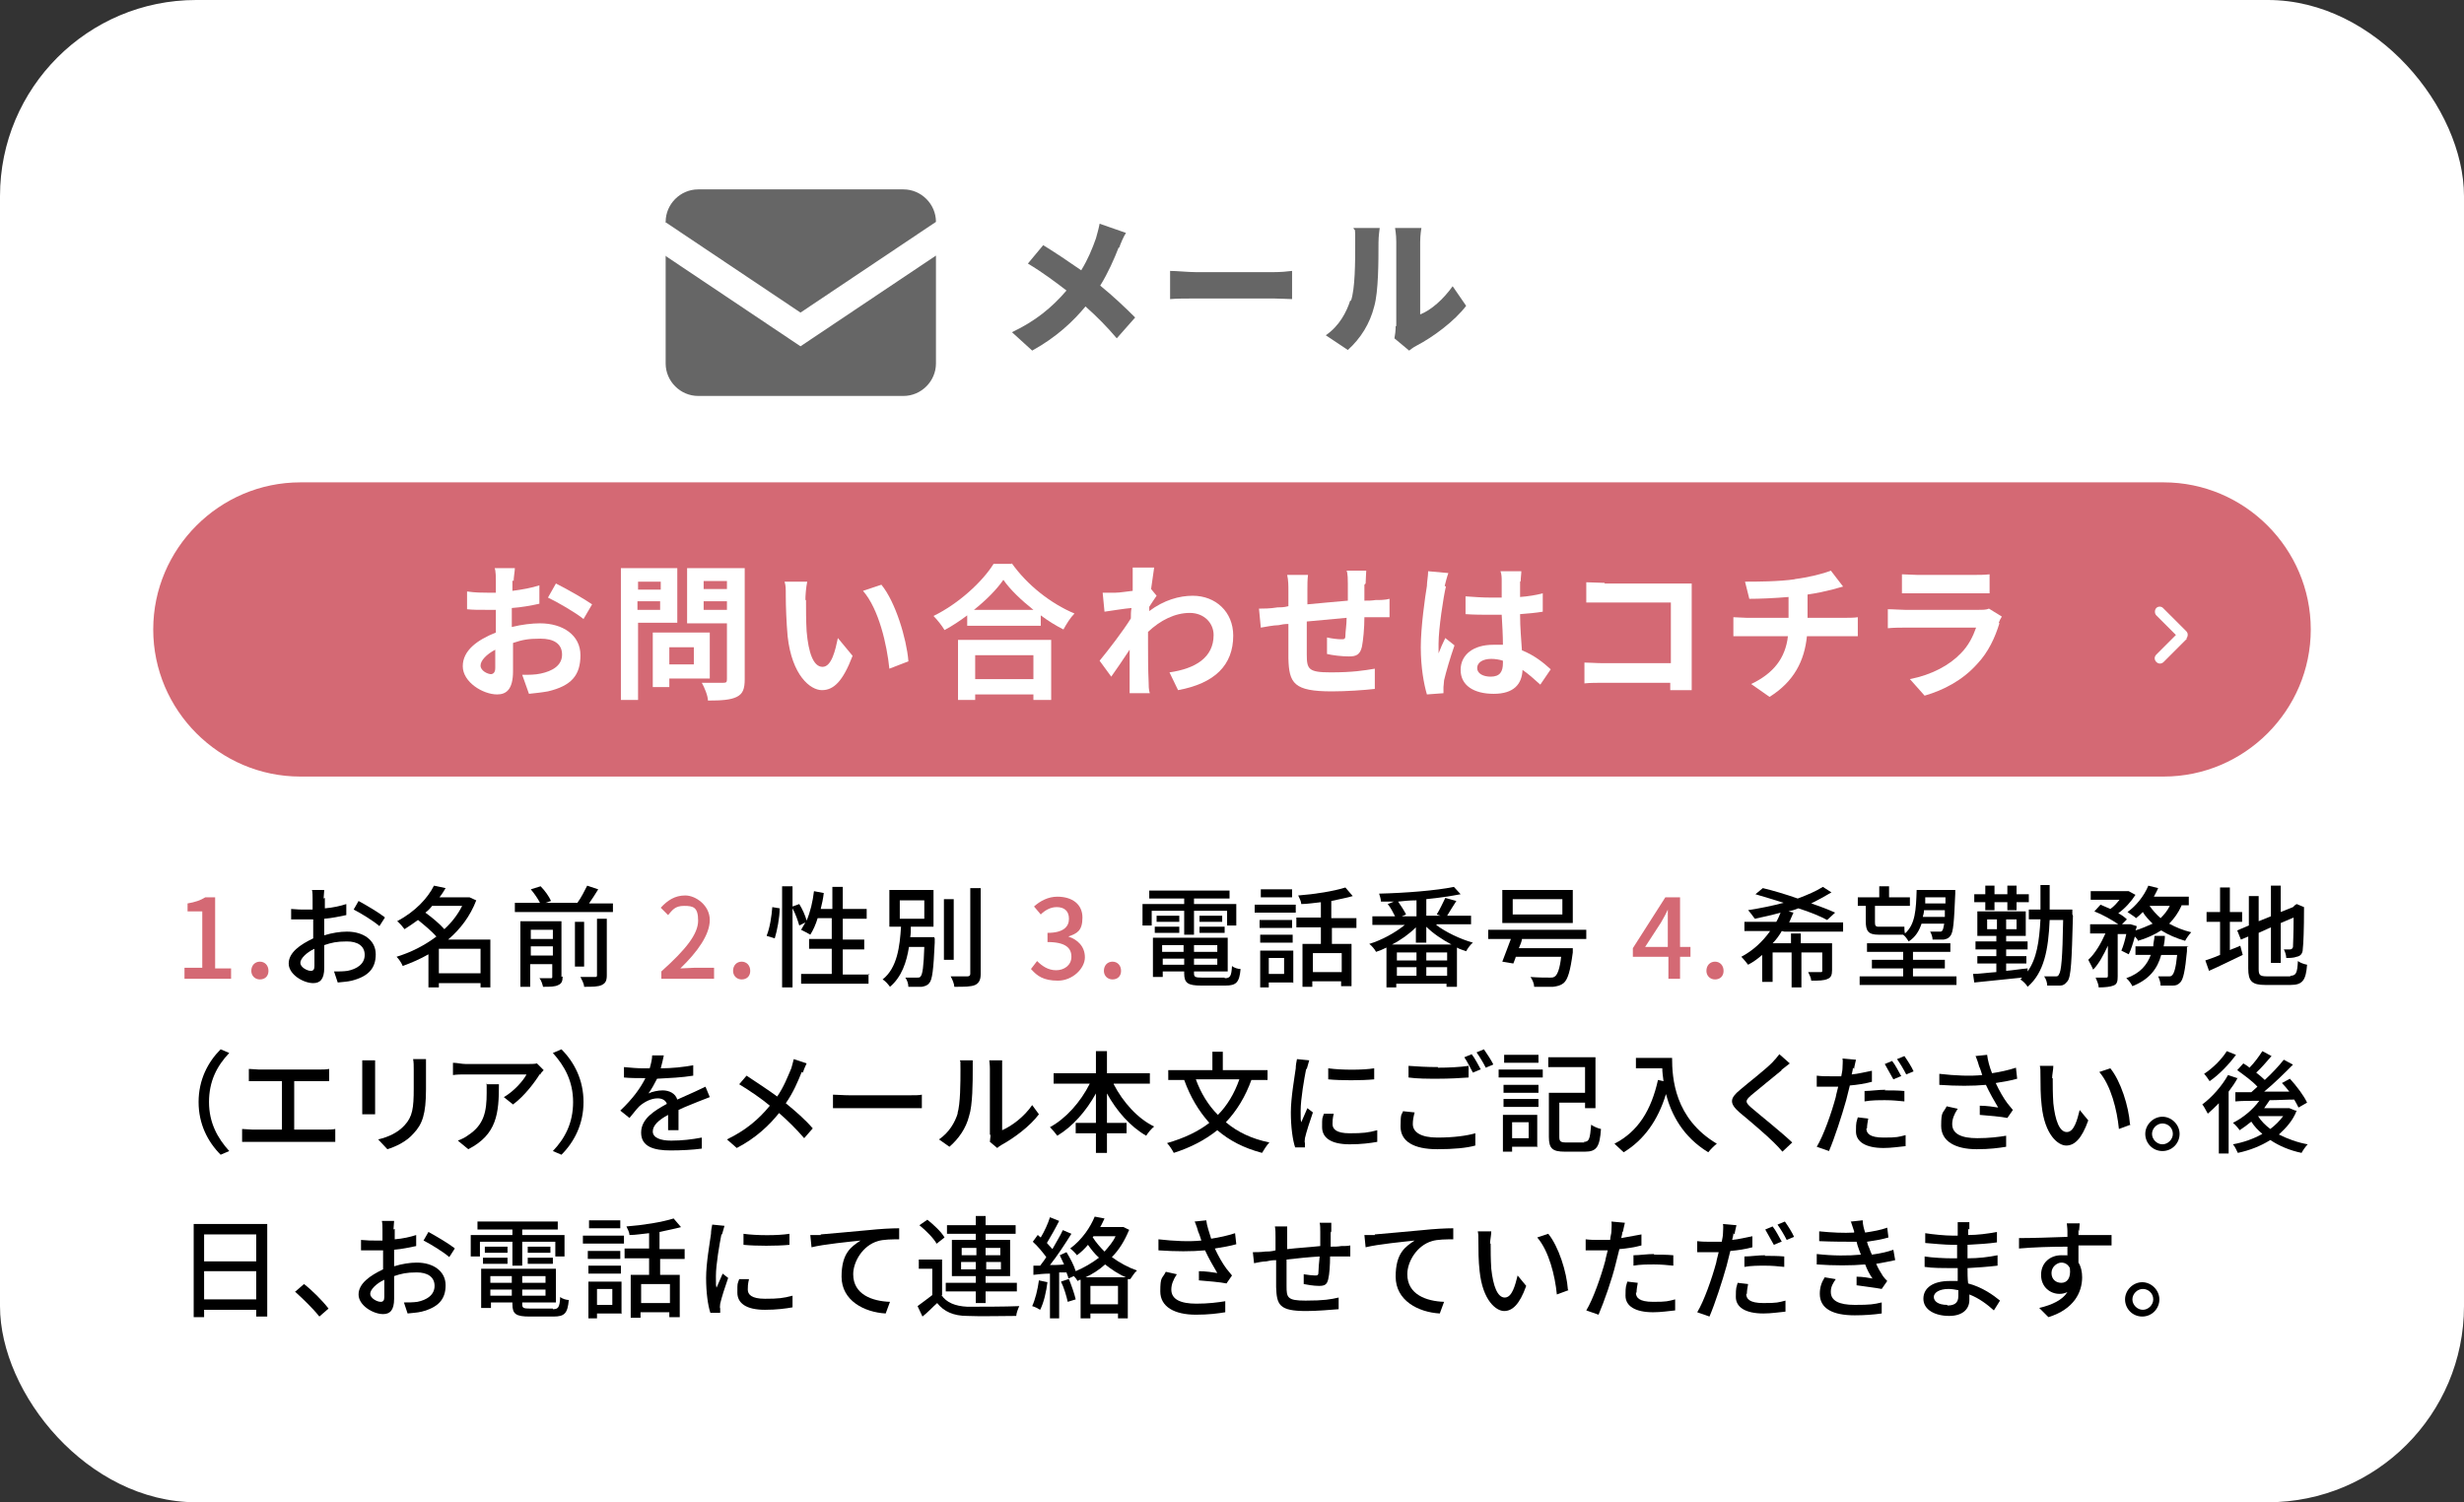<?xml version="1.0" encoding="UTF-8"?>
<svg id="_レイヤー_1" data-name="レイヤー_1" xmlns="http://www.w3.org/2000/svg" width="402" height="245.1" version="1.1" viewBox="0 0 402 245.1">
  <rect x="0" y="0" width="402" height="245.1" fill="#333333" stroke="none"/>
  <!-- Generator: Adobe Illustrator 29.3.1, SVG Export Plug-In . SVG Version: 2.1.0 Build 151)  -->
  <defs>
    <style>
      .st0 {
        fill: #d46974;
      }

      .st1 {
        fill: #fff;
      }

      .st2 {
        fill: #666;
      }
    </style>
  </defs>
  <rect class="st1" width="402" height="245.1" rx="32" ry="32"/>
  <g>
    <g>
      <path class="st2" d="M182.5,40.4c-.7,1.8-1.7,4.1-3,6.2,2.1,1.7,4.1,3.6,5.7,5.2l-3,3.4c-1.6-1.9-3.3-3.6-5.1-5.2-2,2.4-4.7,5-8.7,7.2l-3.3-3c3.8-1.8,6.5-4,8.9-6.8-1.7-1.3-3.8-2.9-6.3-4.4l2.5-3c1.8,1.1,4.2,2.7,6.2,4.1,1.1-1.8,1.8-3.5,2.4-5.2.2-.7.5-1.8.6-2.4l4.3,1.5c-.4.6-.9,1.8-1.1,2.4Z"/>
      <path class="st2" d="M195.1,44.4h12.7c1.1,0,2.3-.1,3-.2v4.6c-.6,0-2-.1-3-.1h-12.7c-1.4,0-3.2,0-4.2.1v-4.6c1,0,3,.2,4.2.2Z"/>
      <path class="st2" d="M220.4,49.1c.7-2,.7-6.4.7-9.4s0-1.8-.3-2.5h4.3s-.2,1.3-.2,2.4c0,3,0,8-.7,10.4-.7,2.8-2.2,5.2-4.3,7.1l-3.6-2.4c2.2-1.5,3.4-3.8,4-5.7ZM227.8,53.2v-13.8c0-1.2-.2-2.2-.2-2.2h4.3s-.2,1.1-.2,2.3v11.8c1.8-.7,3.8-2.5,5.3-4.6l2.2,3.2c-1.9,2.5-5.4,5.1-8.1,6.5-.6.3-.9.6-1.2.8l-2.4-2c.1-.5.2-1.2.2-2Z"/>
    </g>
    <g>
      <path class="st2" d="M108.6,41.7v17.6c0,2.9,2.4,5.3,5.3,5.3h33.5c2.9,0,5.3-2.4,5.3-5.3v-17.6l-22.1,14.8-22.1-14.8Z"/>
      <path class="st2" d="M108.6,36.2c0-2.9,2.4-5.3,5.3-5.3h33.5c2.9,0,5.3,2.4,5.3,5.3l-22.1,14.8-22.1-14.8Z"/>
    </g>
  </g>
  <g>
    <path class="st0" d="M25,102.7c0-13.2,10.8-24,24-24h304c13.2,0,24,10.8,24,24h0c0,13.2-10.8,24-24,24H49c-13.2,0-24-10.8-24-24h0Z"/>
    <g>
      <path class="st1" d="M83.6,94.7c0,.5,0,1.1,0,1.7,1.6-.2,3.2-.5,4.4-.9v3c-1.3.3-3,.6-4.5.7,0,.7,0,1.5,0,2.2v.9c1.6-.4,3.3-.6,4.6-.6,3.7,0,6.6,1.9,6.6,5.2s-1.5,5-5.3,5.9c-1.1.2-2.2.3-3.1.4l-1.1-3.1c1.1,0,2.1,0,3-.2,1.9-.4,3.5-1.3,3.5-3.1s-1.4-2.6-3.5-2.6-3,.2-4.5.7c0,1.9,0,3.8,0,4.6,0,3-1.1,3.8-2.6,3.8-2.3,0-5.6-2-5.6-4.6s2.4-4.3,5.4-5.5c0-.6,0-1.2,0-1.7v-2c-.5,0-.9,0-1.3,0-1.6,0-2.5,0-3.4-.1v-2.9c1.4.2,2.4.2,3.3.2s.9,0,1.4,0c0-.8,0-1.5,0-1.9s0-1.7-.2-2.1h3.3c0,.4-.2,1.5-.2,2.1ZM80,110c.4,0,.8-.2.8-1s0-1.7,0-3c-1.5.8-2.4,1.8-2.4,2.6s1.1,1.4,1.8,1.4ZM96.6,98.6l-1.4,2.4c-1.2-1-4.3-2.8-5.8-3.5l1.3-2.3c1.8.9,4.6,2.5,5.9,3.4Z"/>
      <path class="st1" d="M104.1,101.6v12.6h-2.8v-21.5h9.2v8.9h-6.3ZM104.1,94.9v1.3h3.7v-1.3h-3.7ZM107.7,99.5v-1.4h-3.7v1.4h3.7ZM109.2,110.8v1.3h-2.7v-8.9h9.3v7.5h-6.6ZM109.2,105.6v2.8h4v-2.8h-4ZM121.5,110.8c0,1.6-.3,2.4-1.3,2.9-1,.5-2.5.6-4.7.6,0-.8-.6-2.2-1-2.9,1.4,0,3,0,3.5,0,.5,0,.6-.1.6-.6v-9.1h-6.5v-9h9.4v18.1ZM114.8,94.8v1.3h3.8v-1.3h-3.8ZM118.6,99.5v-1.4h-3.8v1.4h3.8Z"/>
      <path class="st1" d="M131.5,97.9c0,1.6,0,3.4.1,5.1.3,3.5,1.1,5.8,2.6,5.8s2.1-2.8,2.5-4.7l2.4,2.9c-1.6,4.2-3.1,5.6-5,5.6s-4.9-2.4-5.6-8.8c-.2-2.2-.3-5-.3-6.5s0-1.7-.2-2.4h3.7c-.2.9-.3,2.3-.3,3ZM148.2,107.9l-3.1,1.2c-.4-3.9-1.7-9.7-4.3-12.7l3-1c2.3,2.8,4.1,8.8,4.4,12.4Z"/>
      <path class="st1" d="M165,91.8c2.6,3.7,6.5,6.7,10.3,8.3-.7.7-1.3,1.7-1.8,2.6-1.2-.6-2.5-1.4-3.7-2.3v1.7h-12v-1.7c-1.2.9-2.4,1.7-3.7,2.4-.4-.7-1.2-1.7-1.8-2.3,4.1-2,8-5.6,9.8-8.5h3ZM156.3,104.4h15.2v9.8h-2.9v-.9h-9.5v.9h-2.8v-9.8ZM168.6,99.5c-2-1.6-3.8-3.3-4.9-4.9-1.1,1.6-2.8,3.3-4.8,4.9h9.7ZM159.1,106.9v3.9h9.5v-3.9h-9.5Z"/>
      <path class="st1" d="M184.8,92.6h3.5c-.1.8-.3,2-.5,3.5l.9,1.1c-.3.4-.8,1.2-1.2,1.8,0,.2,0,.5,0,.7,2.4-1.8,4.9-2.5,7.1-2.5,3.7,0,6.6,2.6,6.6,6.5,0,4.8-3,7.8-9,8.9l-1.4-2.9c4.2-.6,7.2-2.4,7.2-6.1,0-1.9-1.5-3.6-3.9-3.6s-4.8,1.2-6.8,3.1c0,.7,0,1.4,0,2,0,2,0,4,.1,6.2,0,.4,0,1.3.2,1.8h-3.3c0-.5,0-1.4,0-1.8,0-1.9,0-3.3,0-5.3-1,1.5-2.2,3.3-3,4.4l-1.9-2.6c1.4-1.7,3.8-4.8,5.1-6.9,0-.6,0-1.1.1-1.7-1.2.1-3,.4-4.4.6l-.3-3.1c.7,0,1.2,0,2.1,0,.7,0,1.8-.2,2.8-.3,0-.9,0-1.6,0-1.8,0-.7,0-1.4,0-2.2Z"/>
      <path class="st1" d="M222.6,95.4c0,.9,0,1.8,0,2.6.6,0,1.2,0,1.8-.1.7,0,1.6,0,2.3-.2v3c-.4,0-1.7,0-2.3,0-.5,0-1.2,0-1.8,0,0,1.8-.2,3.8-.4,4.8-.3,1.3-.9,1.6-2.1,1.6s-2.8-.2-3.6-.4v-2.7c.8.2,1.8.3,2.3.3s.7,0,.7-.6c0-.6.2-1.8.2-2.9-2.1.2-4.5.4-6.5.6,0,2.2,0,4.4,0,5.4,0,2.4.3,2.9,3.9,2.9s5.4-.3,7.2-.6v3.3c-1.7.2-4.7.4-7,.4-6.2,0-7-1.3-7.1-5.4,0-1,0-3.4,0-5.6-.6,0-1.2.1-1.6.2-.8,0-2.3.3-2.9.4l-.3-3.1c.7,0,1.8,0,3-.2.4,0,1.1,0,1.8-.2v-2.4c0-1,0-1.8-.2-2.7h3.4c-.1.8-.1,1.5-.1,2.5s0,1.4,0,2.3c2-.2,4.4-.4,6.6-.6v-2.7c0-.6,0-1.7-.2-2.2h3.2c0,.4-.1,1.4-.1,2.1Z"/>
      <path class="st1" d="M235.9,95.7c-.4,1.6-1.2,6.9-1.2,9.3s0,1.1,0,1.6c.3-.8.7-1.7,1.1-2.5l1.5,1.2c-.7,2-1.4,4.4-1.7,5.7,0,.3-.1.9-.1,1.1s0,.6,0,1l-2.7.2c-.5-1.7-1-4.4-1-7.7s.7-8.2,1-10c0-.7.2-1.6.2-2.4l3.3.3c-.2.5-.5,1.7-.6,2.1ZM248,94.9c0,.5,0,1.4,0,2.5,1.3-.1,2.6-.3,3.7-.6v3c-1.2.2-2.4.3-3.7.4,0,2.3.2,4.2.3,5.9,2,.8,3.5,2,4.7,3.1l-1.7,2.5c-1-.9-2-1.8-2.9-2.4-.1,2.3-1.4,3.9-4.7,3.9s-5.4-1.4-5.4-3.9,2.1-4.1,5.3-4.1,1.1,0,1.6,0c0-1.5-.1-3.2-.2-4.9-.6,0-1.2,0-1.7,0-1.4,0-2.8,0-4.2-.1v-2.9c1.4.1,2.8.2,4.2.2s1.1,0,1.7,0c0-1.2,0-2.2,0-2.7s0-1.1-.2-1.6h3.4c0,.5-.1,1-.1,1.6ZM243.2,110.4c1.5,0,2-.8,2-2.2v-.4c-.6-.2-1.3-.3-1.9-.3-1.4,0-2.3.6-2.3,1.5s1,1.4,2.2,1.4Z"/>
      <path class="st1" d="M261.8,95.2h12.1c.7,0,1.7,0,2.1,0,0,.6,0,1.5,0,2.2v12.4c0,.8,0,2.1,0,2.8h-3.5c0-.4,0-.8,0-1.2h-10.9c-.9,0-2.3,0-3.1.1v-3.4c.8,0,1.9.1,3,.1h11.1v-9.9h-10.8c-1,0-2.3,0-3,0v-3.3c.9,0,2.1.1,3,.1Z"/>
      <path class="st1" d="M292.7,94.5c2.4-.3,4.8-.9,6-1.4l2,2.6c-.8.2-1.4.4-1.8.5-1.2.3-2.6.6-4,.8v3.8h6c.5,0,1.7,0,2.2-.1v3.1c-.6,0-1.5,0-2.1,0h-6.2c-.4,4-2.1,7.4-6.1,9.9l-3-2.1c3.6-1.7,5.6-4.2,6-7.8h-6.6c-.7,0-1.6,0-2.3,0v-3.1c.6,0,1.5.1,2.2.1h6.8v-3.4c-2.3.2-4.8.3-6.4.3l-.7-2.8c1.8,0,5.5,0,8.2-.4Z"/>
      <path class="st1" d="M326.2,101.7c-.7,2.3-1.8,4.7-3.6,6.6-2.4,2.7-5.5,4.3-8.6,5.2l-2.4-2.7c3.6-.7,6.5-2.3,8.3-4.2,1.3-1.3,2-2.8,2.5-4.2h-11.6c-.6,0-1.8,0-2.8.1v-3.1c1,0,2,.1,2.8.1h11.9c.8,0,1.4,0,1.8-.2l2.1,1.3c-.2.3-.4.7-.5,1ZM312.8,93.8h9.2c.7,0,1.9,0,2.6-.1v3.1c-.6,0-1.8,0-2.6,0h-9.2c-.8,0-1.8,0-2.5,0v-3.1c.7,0,1.7.1,2.5.1Z"/>
    </g>
    <path id="Icon" class="st1" d="M356.8,104.2l-3.8,3.8c-.3.3-.8.4-1.2,0-.3-.3-.4-.8,0-1.2,0,0,0,0,0,0l3.2-3.2-3.2-3.2c-.3-.3-.3-.9,0-1.2.3-.3.8-.3,1.1,0l3.8,3.8c.3.3.3.8,0,1.2Z"/>
  </g>
  <g>
    <path class="st0" d="M30.1,157.9h2.9v-9.2h-2.4v-1.3c1.2-.2,2.1-.5,2.9-1h1.6v11.6h2.6v1.7h-7.6v-1.7Z"/>
    <path class="st0" d="M41,158.4c0-.9.6-1.5,1.4-1.5s1.4.6,1.4,1.5-.6,1.4-1.4,1.4-1.4-.6-1.4-1.4Z"/>
    <path d="M53,146.5c0,.4,0,1,0,1.7,1.3-.1,2.6-.4,3.5-.7v1.8c-1,.2-2.3.5-3.6.6,0,.7,0,1.4,0,2.1v.6c1.3-.4,2.6-.6,3.7-.6,2.7,0,4.7,1.4,4.7,3.7s-1.2,3.6-3.9,4.3c-.8.2-1.6.2-2.3.3l-.6-1.8c.7,0,1.5,0,2.2-.1,1.5-.3,2.8-1.1,2.8-2.6s-1.2-2.2-2.9-2.2-2.5.2-3.7.6c0,1.5,0,3,0,3.7,0,1.9-.7,2.5-1.8,2.5-1.6,0-4-1.4-4-3.2s1.9-3.1,4-4.1v-1.1c0-.6,0-1.3,0-2-.5,0-.8,0-1.2,0-1.1,0-1.8,0-2.4,0v-1.7c1,.1,1.7.1,2.3.1s.8,0,1.2,0c0-.8,0-1.5,0-1.8s0-1.1-.1-1.4h2c0,.3-.1,1-.1,1.4ZM50.7,158.4c.4,0,.6-.2.6-.8s0-1.6,0-2.8c-1.3.6-2.3,1.6-2.3,2.3s1.1,1.3,1.7,1.3ZM62.8,149.7l-.9,1.4c-.9-.8-3-2.1-4.2-2.7l.8-1.4c1.3.7,3.3,1.9,4.2,2.6Z"/>
    <path d="M80.1,161.1h-1.7v-.7h-6.8v.7h-1.7v-5.4c-1.4.8-2.8,1.4-4.2,1.9-.2-.5-.6-1.1-1-1.5,2.3-.7,4.5-1.8,6.5-3.3-.7-.8-2-1.9-3-2.7-.7.5-1.4,1-2.2,1.5-.3-.4-.8-1-1.2-1.3,3-1.6,5-3.8,6-5.8l1.9.4c-.3.5-.6,1-1,1.5h4.9c0,0,1.1.5,1.1.5-1,2.6-2.6,4.7-4.6,6.4h6.9v7.8ZM70.5,147.8c-.3.4-.7.8-1.1,1.1,1.1.8,2.3,1.8,3.1,2.7,1.2-1.1,2.2-2.4,2.9-3.8h-5ZM78.4,158.8v-4h-6.8v4h6.8Z"/>
    <path d="M100,147.3v1.5h-16v-1.5h4.1c-.3-.6-.9-1.5-1.5-2.2l1.6-.5c.7.7,1.4,1.7,1.7,2.4l-.9.3h5.2c.6-.8,1.2-2,1.6-2.8l1.8.6c-.5.8-1,1.6-1.5,2.3h3.9ZM91.8,159.3c0,.8-.2,1.2-.7,1.4-.5.3-1.4.3-2.5.3-.1-.4-.3-1.1-.6-1.4.8,0,1.6,0,1.8,0,.3,0,.3,0,.3-.3v-2h-3.6v3.7h-1.6v-10.7h6.7v9.1ZM86.6,151.7v1.5h3.6v-1.5h-3.6ZM90.2,155.9v-1.5h-3.6v1.5h3.6ZM95.3,157.7h-1.5v-7.3h1.5v7.3ZM97.3,149.9h1.7v9.2c0,.9-.2,1.3-.8,1.6-.6.3-1.5.3-2.9.3,0-.5-.4-1.2-.6-1.6,1,0,2,0,2.3,0,.3,0,.4,0,.4-.3v-9.2Z"/>
    <path class="st0" d="M108,158.4c3.9-3.5,5.9-6,5.9-8.2s-.8-2.4-2.3-2.4-1.9.7-2.6,1.5l-1.2-1.2c1.1-1.2,2.3-2,4-2s4,1.6,4,4-2,5.2-4.8,7.9c.7,0,1.5-.1,2.2-.1h3.3v1.8h-8.6v-1.2Z"/>
    <path class="st0" d="M119.6,158.4c0-.9.6-1.5,1.4-1.5s1.4.6,1.4,1.5-.6,1.4-1.4,1.4-1.4-.6-1.4-1.4Z"/>
    <path d="M125.1,152.6c.5-1.2.8-3.2.9-4.6l1.2.2c0,1.5-.4,3.6-.8,4.9l-1.3-.4ZM141.7,158.9v1.6h-11v-1.6h5v-4.1h-3.7v-1.6h3.7v-3.4h-2.3c-.3,1-.7,1.9-1.2,2.7-.3-.2-1.1-.6-1.5-.8.2-.4.5-.8.7-1.2l-1,.5c-.2-.7-.6-1.9-1.1-2.8v12.9h-1.7v-16.5h1.7v3.3l1.1-.4c.5.8,1,1.9,1.2,2.7.6-1.4,1-3.1,1.2-4.8l1.6.3c-.1.9-.3,1.8-.5,2.6h1.9v-3.6h1.7v3.6h3.9v1.6h-3.9v3.4h3.5v1.6h-3.5v4.1h4.4Z"/>
    <path d="M152.5,153.1s0,.5,0,.7c-.2,4.4-.4,6.1-.9,6.6-.3.4-.7.5-1.2.6-.5,0-1.3,0-2.2,0,0-.5-.2-1.1-.5-1.5.8,0,1.6,0,1.9,0s.5,0,.6-.2c.3-.3.5-1.6.6-4.8h-2.5c-.4,2.5-1.2,4.9-3.1,6.5-.3-.4-.7-.9-1.2-1.2,2.4-1.9,2.8-5.4,3-8.6h-1.9v-6h7.2v6h-3.7c0,.6,0,1.2-.1,1.7h3.9ZM146.8,149.9h4v-3h-4v3ZM155.6,156.6h-1.6v-9.9h1.6v9.9ZM160,144.9v14c0,1-.3,1.5-.9,1.8-.7.3-1.7.3-3.4.3,0-.4-.3-1.2-.6-1.7,1.2,0,2.4,0,2.7,0,.3,0,.5-.1.5-.4v-14h1.7Z"/>
    <path class="st0" d="M168.2,158.1l1-1.3c.8.8,1.8,1.5,3.1,1.5s2.5-.8,2.5-2.2-.9-2.4-3.9-2.4v-1.5c2.6,0,3.5-1,3.5-2.3s-.8-1.9-2-1.9c-1,0-1.9.5-2.6,1.2l-1.1-1.3c1-.9,2.3-1.6,3.8-1.6,2.4,0,4.1,1.2,4.1,3.4s-.9,2.6-2.3,3.1h0c1.5.5,2.7,1.6,2.7,3.4s-2,3.8-4.4,3.8-3.4-.8-4.3-1.8Z"/>
    <path class="st0" d="M180.1,158.4c0-.9.6-1.5,1.4-1.5s1.4.6,1.4,1.5-.6,1.4-1.4,1.4-1.4-.6-1.4-1.4Z"/>
    <path d="M193.2,148.6h-5.3v2.4h-1.5v-3.5h6.8v-.9h-5.7v-1.3h13.1v1.3h-5.8v.9h6.9v3.5h-1.5v-2.4h-5.4v3.9h-1.6v-3.9ZM199.8,159.6c.9,0,1.1-.3,1.2-2,.3.3,1,.5,1.4.5-.2,2.2-.7,2.7-2.5,2.7h-3.9c-2.2,0-2.8-.4-2.8-2v-.3h-3.5v.9h-1.6v-6.4h12.2v5.5h-5.5v.3c0,.6.2.7,1.3.7h3.7ZM188.4,151.2h4v1h-4v-1ZM192.4,149.4v1h-3.7v-1h3.7ZM189.6,154.2v1.1h3.5v-1.1h-3.5ZM193.2,157.4v-1h-3.5v1h3.5ZM198.6,154.2h-3.8v1.1h3.8v-1.1ZM198.6,157.4v-1h-3.8v1h3.8ZM199.4,149.4v1h-3.7v-1h3.7ZM195.7,151.2h4.1v1h-4.1v-1Z"/>
    <path d="M204.7,147.6h6.7v1.3h-6.7v-1.3ZM210.9,160.3h-3.9v.8h-1.4v-6h5.4v5.3ZM210.8,151.4h-5.3v-1.3h5.3v1.3ZM205.6,152.5h5.3v1.3h-5.3v-1.3ZM210.8,146.4h-5.1v-1.3h5.1v1.3ZM207,156.3v2.6h2.5v-2.6h-2.5ZM217.3,151.3v2.7h3.2v6.9h-1.7v-.8h-4.7v.9h-1.6v-7h3v-2.7h-4v-1.6h4v-2.5c-1.1.1-2.2.3-3.2.3,0-.4-.3-1-.5-1.4,2.7-.2,5.8-.7,7.7-1.3l1.2,1.4c-1,.3-2.2.5-3.5.8v2.8h4.1v1.6h-4.1ZM218.9,155.5h-4.7v3.1h4.7v-3.1Z"/>
    <path d="M234.3,150.9c1.6,1.2,3.9,2.3,6,2.9-.4.3-.9,1-1.1,1.4-.5-.2-1-.3-1.5-.6v6.4h-1.7v-.5h-8.2v.6h-1.6v-6.5c-.6.3-1.1.5-1.7.7-.2-.4-.7-1-1.1-1.3,2-.6,4.2-1.8,5.8-3.1h-5.3v-1.4h3.7c-.3-.6-.7-1.4-1.2-2l1-.4c-.7,0-1.4,0-2.1,0,0-.4-.2-1-.3-1.3,4.3-.1,9.3-.5,12.2-1.1l1.1,1.2c-1.6.3-3.5.6-5.6.8v2.7h2.3l-.6-.2c.5-.8,1-1.9,1.4-2.7l1.8.5c-.5.8-1.1,1.7-1.5,2.4h3.9v1.4h-5.5ZM236.8,154.1c-1.5-.8-3-1.8-4.1-2.9v2.6h-1.7v-2.5c-1.1,1.1-2.5,2.1-3.9,2.8h9.6ZM231.1,155.4h-3.2v1.3h3.2v-1.3ZM227.9,159.2h3.2v-1.4h-3.2v1.4ZM231,146.9c-1,0-2,.1-2.9.2.5.7,1,1.5,1.3,2.1l-.7.3h2.4v-2.6ZM236.1,155.4h-3.4v1.3h3.4v-1.3ZM236.1,159.2v-1.4h-3.4v1.4h3.4Z"/>
    <path d="M248.3,153.3c-.1.5-.3.9-.5,1.4h8.8s0,.5,0,.7c-.4,3-.8,4.4-1.5,5-.5.4-1,.5-1.7.6-.6,0-1.8,0-3.1,0,0-.5-.3-1.2-.6-1.6,1.2.1,2.6.1,3.1.1s.6,0,.9-.2c.4-.3.8-1.3,1-3.2h-7.4c-.1.4-.3.8-.4,1.1l-1.8-.3c.4-1,.9-2.4,1.4-3.7h-3.7v-1.5h16v1.5h-10.5ZM256.6,150.6h-11.5v-5.4h11.5v5.4ZM254.9,146.7h-8.1v2.5h8.1v-2.5Z"/>
    <path class="st0" d="M272.1,156.1h-5.7v-1.4l5.3-8.3h2.4v8.1h1.7v1.6h-1.7v3.6h-1.9v-3.6ZM272.1,154.5v-3.5c0-.7,0-1.8,0-2.6h0c-.3.7-.7,1.4-1.1,2.1l-2.6,4h3.7Z"/>
    <path class="st0" d="M278.4,158.4c0-.9.6-1.5,1.4-1.5s1.4.6,1.4,1.5-.6,1.4-1.4,1.4-1.4-.6-1.4-1.4Z"/>
    <path d="M290.7,151.9c-.4.7-.9,1.4-1.5,2h3v-1.6h1.6v1.6h5.1v4.4c0,.8-.2,1.2-.7,1.4-.6.3-1.5.3-2.7.3,0-.4-.3-1-.5-1.4.9,0,1.8,0,2,0,.3,0,.3,0,.3-.3v-2.9h-3.4v5.7h-1.6v-5.7h-3.1v4.8h-1.7v-4.4c-.7.6-1.5,1.2-2.3,1.6-.3-.4-.8-1-1.1-1.3,1.9-1,3.5-2.5,4.7-4.2h-4.2v-1.5h5.2c.3-.5.5-1,.7-1.5-1.4.4-2.8.7-4.2,1-.3-.4-.8-1.1-1.1-1.4,1.9-.3,3.9-.7,5.8-1.2-1.6-.5-3.2-1-4.6-1.4l1.2-1c1.7.4,3.7,1,5.7,1.7,1.6-.6,3-1.2,4.1-1.9l1.4.9c-1,.6-2.1,1.2-3.3,1.8,1.5.5,2.8,1,3.9,1.5l-1.3,1.2c-1.1-.6-2.8-1.3-4.7-1.9-.5.2-1.1.4-1.6.5l.8.2c-.2.5-.5,1.1-.7,1.6h8.8v1.5h-9.6Z"/>
    <path d="M304.4,147.8h-1.3v-1.4h3.5v-1.8h1.6v1.8h3.4v1.4h-5.7v2.7c0,.5.1.7.6.7h2.8c.4,0,1.1,0,1.4,0,0,.3,0,.8.1,1.1,1.7-1.5,1.8-3.9,1.9-7.1h6.3v.6c-.2,4.6-.3,6.3-.8,6.9-.3.4-.6.5-1.1.6-.4,0-1.1,0-1.8,0,0-.4-.2-1-.4-1.3.6,0,1.2,0,1.5,0s.4,0,.5-.2c.1-.1.2-.5.3-1.1h-3.7c-.4,1.2-1,2.2-2.1,2.9-.2-.3-.5-.8-.9-1.1-.3,0-.8,0-1.2,0h-2.8c-1.7,0-2.1-.6-2.1-2.2v-2.7ZM319.2,159.3v1.4h-15.8v-1.4h7.1v-1.3h-5.1v-1.4h5.1v-1.3h-5.9v-1.4h13.6v1.4h-6.1v1.3h5.2v1.4h-5.2v1.3h7.1ZM317.3,149.6c0-.3,0-.7,0-1.1h-3.4c0,.4-.1.7-.2,1.1h3.5ZM314.1,146.4c0,.4,0,.7,0,1h3.3v-1s-3.3,0-3.3,0Z"/>
    <path d="M338.2,149.4c-.2,7.4-.3,10-.9,10.7-.4.5-.7.7-1.2.7-.5,0-1.3,0-2.1,0,0-.5-.2-1.1-.5-1.5.8,0,1.5,0,1.8,0s.5,0,.6-.3c.4-.5.6-2.7.7-8.9h-2.2c-.2,4.8-.9,8.6-3.6,10.9-.2-.4-.8-1-1.2-1.2.1,0,.2-.2.3-.3-2.8.3-5.7.6-7.8.8l-.2-1.4c1,0,2.3-.2,3.8-.3v-1.4h-3.1v-1.2h3.1v-1.1h-3.4v-1.3h3.4v-.9h-3.1v-4h7.9v4h-3.2v.9h3.5v1.3h-3.5v1.1h3.3v1.2h-3.3v1.2c1.2-.1,2.3-.3,3.5-.4v.5c1.5-2.1,1.9-4.9,2.1-8.5h-1.9v-1.6h1.9c0-1.2,0-2.6,0-4h1.5c0,1.4,0,2.7,0,4h3.7v.8ZM323.9,147.2h-1.8v-1.3h1.8v-1.4h1.5v1.4h2.1v-1.4h1.5v1.4h2v1.3h-2v1.3h-1.5v-1.3h-2.1v1.3h-1.5v-1.3ZM325.8,151.6v-1.6h-1.6v1.6h1.6ZM329,150h-1.7v1.6h1.7v-1.6Z"/>
    <path d="M355.9,147.8c-.5,1.1-1.2,2.1-2,2.9,1.1.6,2.3,1.1,3.6,1.4-.3.3-.8,1-1,1.4-1.4-.4-2.8-1-3.9-1.7-1.1.7-2.4,1.3-3.8,1.7,0-.2-.3-.5-.5-.7-.3,1.1-.6,2.1-1,2.9l-1.2-.6c.3-.7.6-1.7.8-2.7h-1.4v6.9c0,.8-.1,1.3-.7,1.5-.5.2-1.3.3-2.4.3,0-.5-.3-1.1-.5-1.6.7,0,1.4,0,1.7,0,.2,0,.3,0,.3-.3v-4.9c-.7,1.5-1.5,3-2.4,3.9-.2-.5-.6-1.2-.8-1.6,1.1-1,2.1-2.7,2.8-4.3h-2.5v-1.5h4.6c-1-.7-2.6-1.6-3.9-2.1l1-1.1c.5.2,1.1.5,1.6.7.6-.4,1.1-1,1.5-1.5h-4.7v-1.4h6.2c0,0,1.1.6,1.1.6-.7,1.1-1.7,2.2-2.8,3,.6.3,1.1.7,1.4,1l-.8.8h1.4c0,0,1,.3,1,.3,0,.2-.1.5-.2.7,1-.3,1.9-.7,2.8-1.1-.6-.6-1.2-1.2-1.6-1.9-.4.4-.7.7-1.1,1-.3-.3-1-.7-1.4-1,1.4-1,2.7-2.6,3.4-4.3l1.6.4c-.2.5-.5,1-.7,1.4h5.7v1.4h-1.2ZM356.8,154.5s0,.4,0,.7c-.3,3.2-.6,4.6-1.1,5.1-.4.4-.7.5-1.2.5-.4,0-1.2,0-2,0,0-.5-.2-1.1-.4-1.5.7,0,1.4,0,1.7,0s.4,0,.6-.2c.3-.3.6-1.2.8-3.3h-2.6c-.6,2.2-1.9,4-4.7,5.1-.2-.4-.6-1-1-1.3,2.3-.8,3.4-2.2,4-3.8h-2.5v-1.4h2.9c0-.6.2-1.1.2-1.7h1.7c0,.6-.1,1.2-.2,1.7h4.1ZM350.7,147.8c.5.7,1.1,1.4,1.8,2,.6-.6,1.1-1.2,1.5-2h-3.3Z"/>
    <path d="M363.6,155.1c.6-.3,1.3-.5,1.9-.8l.4,1.5c-1.9.9-3.9,1.9-5.5,2.6l-.6-1.7c.6-.2,1.5-.5,2.4-.9v-5.4h-2.2v-1.6h2.2v-4h1.6v4h2v1.6h-2v4.8ZM373.6,159.2c1,0,1.2-.4,1.3-2.4.4.3,1,.5,1.5.6-.2,2.5-.7,3.3-2.7,3.3h-4.1c-2.2,0-2.8-.6-2.8-2.7v-5.2l-1.2.5-.6-1.5,1.9-.8v-4.8h1.6v4.1l2-.8v-5h1.6v4.3l2-.8.3-.3.3-.2,1.2.5v.3c0,3.3-.1,5.8-.2,6.5,0,.8-.4,1.2-1,1.3-.5.2-1.2.2-1.7.2,0-.4-.2-1.1-.4-1.4.4,0,.9,0,1,0s.4,0,.5-.4c0-.4.1-2,.1-4.8l-2.1.9v6.5h-1.6v-5.8l-2,.9v5.9c0,1,.2,1.2,1.4,1.2h3.9Z"/>
    <path d="M36,171.2l1.4.6c-2,2.1-3.3,4.6-3.3,8s1.4,5.9,3.3,8l-1.4.6c-2.1-2.1-3.6-5-3.6-8.6s1.5-6.5,3.6-8.6Z"/>
    <path d="M42.3,174.5h9.8c.6,0,1.1,0,1.6-.1v2c-.5,0-1.1,0-1.6,0h-4.1v7.9h5.1c.6,0,1.1,0,1.6-.1v2.1c-.5,0-1.2,0-1.6,0h-11.9c-.5,0-1.1,0-1.7,0v-2.1c.5,0,1.2.1,1.7.1h4.8v-7.9h-3.8c-.4,0-1.1,0-1.6,0v-2c.5,0,1.2.1,1.6.1Z"/>
    <path d="M61.2,174.3v6c0,.5,0,1.1,0,1.5h-2.1c0-.3,0-.9,0-1.5v-6c0-.3,0-1,0-1.3h2.1c0,.4,0,.8,0,1.3ZM69.5,174.5v3.2c0,4.1-.6,5.7-2,7.2-1.2,1.4-3,2.2-4.3,2.6l-1.5-1.6c1.7-.4,3.2-1.1,4.3-2.3,1.3-1.4,1.5-2.8,1.5-6v-3.1c0-.6,0-1.2-.1-1.7h2.1c0,.5,0,1,0,1.7Z"/>
    <path d="M88.1,175.2c-.8,1.3-2.5,3.6-4.4,5l-1.5-1.2c1.6-.9,3.2-2.7,3.7-3.7h-9.9c-.7,0-1.4,0-2.1.1v-2c.7,0,1.4.2,2.1.2h10.1c.4,0,1.2,0,1.5-.1l1.1,1.1c-.2.2-.5.5-.6.8ZM76.4,187.5l-1.7-1.4c.5-.2,1.2-.5,1.7-.9,2.6-1.7,3-3.9,3-6.9s0-.9-.1-1.4h2.1c0,4.7-.3,8.2-5,10.6Z"/>
    <path d="M91.6,188.4l-1.4-.6c2-2.1,3.3-4.6,3.3-8s-1.4-5.9-3.3-8l1.4-.6c2.1,2.1,3.6,5,3.6,8.6s-1.5,6.5-3.6,8.6Z"/>
    <path d="M107.8,174.3c1.8,0,3.7-.2,5.3-.5v1.7c-1.8.3-4,.4-5.9.5-.4.8-.9,1.7-1.4,2.4.6-.3,1.6-.5,2.3-.5,1.1,0,2.1.5,2.4,1.5,1.1-.5,2-.9,2.9-1.3.6-.3,1.1-.5,1.7-.8l.7,1.7c-.5.2-1.3.5-1.8.7-.9.4-2.1.8-3.3,1.4,0,1,0,2.5,0,3.3h-1.7c0-.6,0-1.7,0-2.5-1.5.8-2.5,1.7-2.5,2.7s1.2,1.5,3,1.5,3.4-.2,5-.5v1.8c-1.4.2-3.4.3-5.1.3-2.7,0-4.8-.6-4.8-2.9s2.2-3.6,4.2-4.7c-.2-.6-.8-.9-1.5-.9-1.1,0-2.2.6-3,1.3-.5.5-1,1.2-1.6,1.9l-1.5-1.2c2.1-2,3.3-3.7,4.1-5.3h-.5c-.8,0-2,0-3-.1v-1.7c1,.1,2.2.2,3.1.2s.7,0,1.1,0c.2-.7.4-1.5.4-2.1h1.9c-.1.6-.3,1.3-.5,2.1Z"/>
    <path d="M130.8,174.9c-.6,1.5-1.4,3.4-2.6,5.1,1.6,1.3,3.2,2.7,4.4,4.1l-1.4,1.6c-1.3-1.5-2.6-2.8-4.1-4.1-1.6,2-3.8,4.1-6.9,5.7l-1.6-1.4c3.1-1.5,5.2-3.3,7-5.5-1.3-1.1-3.2-2.4-5-3.5l1.2-1.4c1.5,1,3.5,2.3,5,3.4,1.1-1.6,1.7-3.2,2.3-4.6.1-.4.3-1,.4-1.5l2.1.7c-.2.4-.5,1.1-.6,1.5Z"/>
    <path d="M138.6,178.7h9.8c.9,0,1.6,0,2-.1v2.2c-.4,0-1.2,0-2,0h-9.8c-1,0-2.1,0-2.7,0v-2.2c.6,0,1.7.1,2.7.1Z"/>
    <path d="M156.2,181.7c.5-1.6.5-5.1.5-7.2s0-1-.1-1.5h2.1c0,.1,0,.8,0,1.4,0,2.1,0,5.9-.6,7.7-.5,2-1.7,3.7-3.2,5l-1.7-1.2c1.6-1.1,2.6-2.7,3.1-4.4ZM161.5,185.1v-10.7c0-.7-.1-1.3-.1-1.4h2.1c0,.1,0,.7,0,1.4v10c1.6-.7,3.6-2.2,4.9-4.1l1.1,1.5c-1.5,2-4.1,3.9-6.1,5-.3.2-.5.3-.7.5l-1.2-1c0-.3.1-.7.1-1.1Z"/>
    <path d="M181.7,176.9c1.5,2.9,3.9,5.6,6.6,6.9-.4.3-1,1-1.3,1.5-2.6-1.5-4.8-4-6.4-6.9v4.8h3.2v1.7h-3.2v3.2h-1.8v-3.2h-3.3v-1.7h3.3v-4.8c-1.6,2.9-3.8,5.4-6.3,6.9-.3-.4-.8-1-1.2-1.4,2.6-1.4,5-4.1,6.5-7.1h-5.9v-1.7h6.9v-3.6h1.8v3.6h7v1.7h-5.9Z"/>
    <path d="M204.2,176.1c-1,2.8-2.4,5.1-4.2,7,1.9,1.6,4.2,2.7,7.1,3.3-.4.4-.9,1.2-1.2,1.7-3-.8-5.3-2-7.3-3.7-2,1.6-4.3,2.8-7.1,3.7-.2-.4-.7-1.2-1.1-1.6,2.8-.8,5.1-1.9,6.9-3.3-1.7-1.9-3.1-4.2-4.1-7h-2.6v-1.6h7.2v-3h1.7v3h7.3v1.6h-2.7ZM195.1,176.1c.8,2.2,2,4.2,3.6,5.8,1.5-1.5,2.7-3.5,3.5-5.8h-7.1Z"/>
    <path d="M213.1,174.4c-.3,1.5-.9,4.9-.9,6.8s0,1.3.1,1.9c.3-.7.7-1.6,1-2.3l.9.7c-.5,1.4-1.1,3.3-1.3,4.2,0,.3-.1.6,0,.8,0,.2,0,.5,0,.7h-1.6c-.4-1.2-.7-3.3-.7-5.7s.6-5.7.8-7.2c0-.5.1-1,.2-1.5l2,.2c-.1.3-.3,1-.4,1.4ZM217.4,183.4c0,.8.6,1.5,2.8,1.5s3-.1,4.5-.5v1.9c-1.1.2-2.6.4-4.5.4-3.1,0-4.5-1.1-4.5-2.8s0-1.3.3-2.2h1.6c-.2.8-.2,1.3-.2,1.7ZM224.2,174.3v1.8c-2.1.2-5.5.2-7.5,0v-1.8c2.1.3,5.7.3,7.5,0Z"/>
    <path d="M230.5,183.4c0,1.3,1.3,2.2,4,2.2s4.8-.3,6.2-.7v2c-1.4.4-3.6.6-6.2.6-3.9,0-6-1.3-6-3.7s.2-1.8.4-2.5l1.9.2c-.2.7-.3,1.3-.3,1.9ZM234.6,174.2c1.7,0,3.7-.1,5-.3v1.9c-1.2.1-3.3.2-5,.2s-3.4,0-4.8-.2v-1.9c1.3.1,3,.2,4.8.2ZM241.5,174.5l-1.2.5c-.4-.7-.9-1.8-1.4-2.5l1.2-.5c.5.6,1.1,1.8,1.5,2.5ZM243.6,173.7l-1.2.5c-.4-.8-1-1.8-1.5-2.5l1.2-.5c.5.7,1.2,1.8,1.5,2.4Z"/>
    <path d="M244.5,174.5h7.2v1.3h-7.2v-1.3ZM250.9,187.1h-4.2v.8h-1.5v-6h5.6v5.3ZM245.3,177h5.7v1.3h-5.7v-1.3ZM245.3,179.3h5.7v1.3h-5.7v-1.3ZM251,173.4h-5.6v-1.3h5.6v1.3ZM246.7,183.1v2.6h2.7v-2.6h-2.7ZM258.4,186.3c.9,0,1-.5,1.2-2.8.4.3,1.1.6,1.6.7-.2,2.9-.7,3.7-2.6,3.7h-3.3c-2,0-2.6-.5-2.6-2.4v-7.2h5.9v-4.2h-6v-1.6h7.7v8.3h-1.7v-.9h-4.2v5.6c0,.7.2.9,1.1.9h3Z"/>
    <path d="M272.8,172.6c0,3.3.4,9.9,7.3,14-.4.3-1.1,1-1.4,1.4-4.1-2.5-6-6.1-6.9-9.5-1.3,4.3-3.6,7.5-6.9,9.5-.3-.3-1.1-1-1.5-1.4,3.9-2,6-5.5,7.1-10.4l.9.2c-.1-.8-.2-1.5-.2-2.1h-4.3v-1.7h5.9Z"/>
    <path d="M290.7,174.6c-1.2,1-3.7,3-5,4.1-1,.9-1,1.1,0,2,1.5,1.3,4.8,3.9,6.7,5.7l-1.6,1.5c-.4-.5-.9-1-1.4-1.5-1.2-1.2-3.9-3.5-5.6-4.9-1.7-1.5-1.6-2.3.1-3.7,1.4-1.2,4-3.2,5.2-4.4.4-.4.9-1,1.2-1.4l1.7,1.5c-.4.3-1,.8-1.4,1.1Z"/>
    <path d="M302.3,174.2c0,.3-.1.7-.2,1.1,1.1-.1,2.2-.4,3.3-.6v1.8c-1.1.3-2.4.5-3.6.6-.2.8-.4,1.6-.6,2.4-.7,2.5-1.9,6.2-2.8,8.3l-2-.7c1.1-1.8,2.4-5.5,3.1-8.1.1-.6.3-1.2.4-1.7-.5,0-1,0-1.4,0-.8,0-1.5,0-2.1,0v-1.8c.8.1,1.5.1,2.2.1s1.2,0,1.8,0c.1-.5.2-1,.2-1.3,0-.6.1-1.2,0-1.6l2.2.2c-.1.5-.3,1.2-.3,1.5ZM304.5,184.1c0,.8.5,1.5,2.8,1.5s2.4-.1,3.6-.4v1.8c-1.1.1-2.3.3-3.6.3-2.9,0-4.5-1-4.5-2.7s.1-1.5.3-2.3l1.7.2c-.1.6-.2,1.1-.2,1.6ZM307.5,177.9c1,0,2.1,0,3.2.1v1.7c-1-.1-2-.2-3.1-.2s-2.3,0-3.4.2v-1.7c1,0,2.2-.2,3.4-.2ZM310.1,175.6l-1.2.5c-.4-.7-1-1.8-1.4-2.5l1.2-.5c.5.6,1.1,1.8,1.5,2.5ZM312.2,174.8l-1.2.5c-.4-.8-1-1.8-1.5-2.5l1.2-.5c.5.7,1.2,1.8,1.5,2.5Z"/>
    <path d="M322.3,172.3l1.9-.2c.1.9.4,2,.8,3,1.3-.2,2.7-.5,3.9-.9l.2,1.8c-1,.3-2.3.5-3.5.7.6,1.3,1.3,2.5,1.9,3.3.3.4.6.7.9,1.1l-.9,1.3c-.9-.2-3.2-.4-4.5-.5v-1.5c1.1,0,2.4.2,3,.3-.6-1-1.4-2.4-2-3.7-2.2.2-4.7.2-7.6,0v-1.8c2.6.3,5.1.4,7,.2-.2-.6-.3-1-.5-1.4-.1-.4-.3-1-.5-1.5ZM318.5,183.4c0,1.6,1.5,2.3,4.1,2.3,1.9,0,3.5-.2,4.7-.4v1.8c-1.2.2-2.7.4-4.8.4-3.5,0-5.8-1.3-5.8-3.8s.3-2,.9-3.2l1.8.4c-.6.9-.9,1.7-.9,2.5Z"/>
    <path d="M334.9,175.9c0,1.1,0,2.6.1,4.1.3,2.8,1,4.7,2.2,4.7s1.7-2,2.1-3.6l1.4,1.7c-1.1,3.1-2.3,4.1-3.6,4.1s-3.5-1.7-4-6.5c-.2-1.6-.2-3.7-.2-4.8s0-1.2-.1-1.7h2.2c0,.6-.2,1.5-.2,2ZM347.6,183.5l-1.9.7c-.3-3.1-1.3-7.1-3.2-9.3l1.8-.6c1.7,2.1,3,6.2,3.2,9.1Z"/>
    <path d="M355.6,185c0,1.5-1.2,2.8-2.8,2.8s-2.8-1.3-2.8-2.8,1.3-2.8,2.8-2.8,2.8,1.3,2.8,2.8ZM354.5,185c0-1-.8-1.7-1.7-1.7s-1.7.8-1.7,1.7.8,1.7,1.7,1.7,1.7-.8,1.7-1.7Z"/>
    <path d="M365.1,175.8c-.4.8-.9,1.5-1.5,2.3v10.1h-1.6v-8.2c-.6.6-1.2,1.2-1.8,1.7-.2-.3-.6-1.2-.9-1.5,1.6-1.2,3.2-3,4.2-4.8l1.5.5ZM364.8,172.1c-1.1,1.5-2.7,3.2-4.3,4.3-.2-.3-.6-.9-.9-1.2,1.4-.9,2.9-2.4,3.7-3.7l1.5.6ZM374.7,181.2c-.6,1.6-1.7,2.8-2.9,3.9,1.4.7,3,1.3,4.7,1.6-.3.3-.8,1-1,1.4-1.9-.4-3.6-1.1-5.1-2.1-1.6,1-3.4,1.7-5.3,2.1-.2-.4-.5-1.1-.8-1.4,1.7-.3,3.4-.9,4.8-1.7-.7-.6-1.3-1.2-1.8-2-.6.5-1.3,1-1.9,1.4-.2-.3-.8-1-1.1-1.2,1.6-.8,3.2-2.1,4.3-3.6-1.4,0-2.8,0-3.9.1v-1.5c.6,0,1.6,0,2.6,0,.3-.3.7-.6,1-.9-.8-.9-2.2-1.9-3.3-2.7l1-1.1c.3.2.7.4,1,.7.8-.8,1.6-1.9,2.1-2.7l1.5.8c-.8.9-1.7,2-2.5,2.7.5.4,1,.8,1.4,1.2,1.2-1.1,2.3-2.3,3.1-3.3l1.5.8c-1.4,1.4-3.1,3.1-4.7,4.4,1.3,0,2.7,0,4.1,0-.4-.5-.8-1-1.2-1.4l1.3-.7c1.1,1.2,2.3,2.8,2.8,3.9l-1.4.8c-.2-.4-.4-.8-.7-1.3-1.3,0-2.7.1-4,.1-.3.4-.6.9-.9,1.3h4.1c0,0,1,.4,1,.4ZM368.4,182.1c.5.8,1.2,1.5,2,2.1.8-.6,1.5-1.3,2.1-2.1h-4.1Z"/>
    <path d="M43.6,199.7v15.1h-1.8v-1.1h-8.5v1.2h-1.7v-15.2h12ZM33.3,201.4v4.4h8.5v-4.4h-8.5ZM41.8,212v-4.6h-8.5v4.6h8.5Z"/>
    <path d="M48.1,210.8l1.5-1.3c1.3,1,3,2.7,4,4l-1.5,1.3c-1.1-1.4-2.7-2.9-3.9-4Z"/>
    <path d="M64.4,200.5c0,.4,0,1,0,1.7,1.3-.1,2.6-.4,3.5-.7v1.8c-1,.2-2.3.5-3.6.6,0,.7,0,1.4,0,2.1v.6c1.3-.4,2.6-.6,3.7-.6,2.7,0,4.7,1.4,4.7,3.7s-1.2,3.6-3.9,4.3c-.8.2-1.6.2-2.3.3l-.6-1.8c.7,0,1.5,0,2.2-.1,1.5-.3,2.8-1.1,2.8-2.6s-1.2-2.2-2.9-2.2-2.5.2-3.7.6c0,1.5,0,3,0,3.7,0,1.9-.7,2.5-1.8,2.5-1.6,0-4-1.4-4-3.2s1.9-3.1,4-4.1v-1.1c0-.6,0-1.3,0-2-.4,0-.8,0-1.2,0-1.1,0-1.8,0-2.4,0v-1.7c1,.1,1.7.1,2.3.1s.8,0,1.2,0c0-.8,0-1.5,0-1.8s0-1.1-.1-1.4h2c0,.3-.1,1-.1,1.4ZM62.1,212.4c.4,0,.6-.2.6-.8s0-1.6,0-2.8c-1.3.6-2.3,1.6-2.3,2.3s1.1,1.3,1.7,1.3ZM74.2,203.7l-.9,1.4c-.9-.8-3-2.1-4.2-2.7l.8-1.4c1.3.7,3.3,1.9,4.2,2.6Z"/>
    <path d="M83.6,202.6h-5.3v2.4h-1.5v-3.5h6.8v-.9h-5.7v-1.3h13.1v1.3h-5.8v.9h6.9v3.5h-1.5v-2.4h-5.4v3.9h-1.6v-3.9ZM90.2,213.6c.9,0,1.1-.3,1.2-2,.3.3,1,.5,1.4.5-.2,2.2-.7,2.7-2.5,2.7h-3.9c-2.2,0-2.8-.4-2.8-2v-.3h-3.5v.9h-1.6v-6.4h12.2v5.5h-5.5v.3c0,.6.2.7,1.3.7h3.7ZM78.8,205.2h4v1h-4v-1ZM82.8,203.4v1h-3.7v-1h3.7ZM80,208.2v1.1h3.5v-1.1h-3.5ZM83.5,211.4v-1h-3.5v1h3.5ZM89,208.2h-3.8v1.1h3.8v-1.1ZM89,211.4v-1h-3.8v1h3.8ZM89.8,203.4v1h-3.7v-1h3.7ZM86.1,205.2h4.1v1h-4.1v-1Z"/>
    <path d="M95.1,201.6h6.7v1.3h-6.7v-1.3ZM101.3,214.3h-3.9v.8h-1.4v-6h5.4v5.3ZM101.2,205.4h-5.3v-1.3h5.3v1.3ZM96,206.5h5.3v1.3h-5.3v-1.3ZM101.2,200.4h-5.1v-1.3h5.1v1.3ZM97.4,210.3v2.6h2.5v-2.6h-2.5ZM107.7,205.3v2.7h3.2v6.9h-1.7v-.8h-4.7v.9h-1.6v-7h3v-2.7h-4v-1.6h4v-2.5c-1.1.1-2.2.3-3.2.3,0-.4-.3-1-.5-1.4,2.7-.2,5.8-.7,7.7-1.3l1.2,1.4c-1,.3-2.2.5-3.5.8v2.8h4.1v1.6h-4.1ZM109.3,209.5h-4.7v3.1h4.7v-3.1Z"/>
    <path d="M117.7,201.4c-.3,1.5-.9,4.9-.9,6.8s0,1.3.1,1.9c.3-.7.7-1.6,1-2.3l.9.7c-.5,1.4-1.1,3.3-1.3,4.2,0,.3-.1.6,0,.8,0,.2,0,.5,0,.7h-1.6c-.4-1.2-.7-3.3-.7-5.7s.6-5.7.8-7.2c0-.5.1-1,.2-1.5l2,.2c-.1.3-.3,1-.4,1.4ZM122,210.4c0,.8.6,1.5,2.8,1.5s3-.1,4.5-.5v1.9c-1.1.2-2.6.4-4.5.4-3.1,0-4.5-1.1-4.5-2.8s0-1.3.3-2.2h1.6c-.2.8-.2,1.3-.2,1.7ZM128.8,201.3v1.8c-2.1.2-5.5.2-7.5,0v-1.8c2.1.3,5.7.3,7.5,0Z"/>
    <path d="M133.9,201.4c1.3-.1,4.5-.4,7.8-.7,1.9-.2,3.7-.3,5-.3v1.8c-1,0-2.6,0-3.5.3-2.4.7-4,3.3-4,5.4,0,3.3,3.1,4.4,6,4.5l-.7,1.9c-3.5-.2-7.2-2.1-7.2-6s1.6-4.9,3.1-5.9c-1.8.2-6,.6-8,1.1l-.2-2c.7,0,1.3,0,1.7,0Z"/>
    <path d="M153.6,211.3c.8,1.2,2.2,1.8,4.2,1.9,2,0,6.2,0,8.5-.1-.2.4-.5,1.2-.5,1.6-2.1,0-5.9.1-8,0-2.2,0-3.8-.7-4.9-2.1-.8.7-1.5,1.5-2.4,2.2l-.8-1.7c.7-.5,1.6-1.2,2.4-1.8v-4.3h-2.2v-1.5h3.8v5.8ZM152.8,202.9c-.5-.9-1.7-2.1-2.8-3l1.3-.9c1,.8,2.3,2,2.8,2.9l-1.4,1.1ZM159.2,210.7h-4.9v-1.4h4.9v-1.1h-3.9v-5.9h3.9v-1h-4.7v-1.4h4.7v-1.5h1.6v1.5h4.9v1.4h-4.9v1h4v5.9h-4v1.1h5.1v1.4h-5.1v1.9h-1.6v-1.9ZM156.9,204.8h2.4v-1.2h-2.4v1.2ZM159.2,207.1v-1.2h-2.4v1.2h2.4ZM160.8,203.6v1.2h2.4v-1.2h-2.4ZM163.3,205.9h-2.4v1.2h2.4v-1.2Z"/>
    <path d="M170.9,209.1c-.2,1.7-.6,3.4-1.2,4.6-.3-.2-.9-.5-1.3-.6.5-1.1.9-2.7,1.1-4.2l1.4.3ZM184.2,200.7c-.7,1.7-1.6,3.2-2.8,4.4,1.2.9,2.7,1.7,4.1,2.2-.4.3-.8,1-1.1,1.4h-.4c0-.1,0,6.4,0,6.4h-1.6v-.8h-4.5v.8h-1.6v-6.3c-.2,0-.3.1-.5.2-.1-.2-.3-.5-.6-.8l-.9.4c0-.3-.2-.6-.3-1h-1.2v7.5h-1.5v-7.3c-1,0-1.9.1-2.7.2v-1.5c-.1,0,1.1,0,1.1,0,.3-.4.7-.9,1-1.4-.6-.8-1.4-1.8-2.2-2.5l.8-1.1c.2.1.3.3.5.4.6-1,1.2-2.3,1.5-3.3l1.5.6c-.6,1.2-1.4,2.6-2,3.6.3.3.6.7.9,1,.6-1.1,1.3-2.2,1.7-3.1l1.4.6c-1,1.6-2.3,3.6-3.5,5.1.7,0,1.5,0,2.3-.1-.2-.5-.5-1-.7-1.5l1.1-.5c.6,1,1.2,2.1,1.5,3.1,1.4-.6,2.6-1.3,3.8-2.2-.7-.6-1.3-1.4-1.8-2.1-.5.6-1.1,1.2-1.8,1.7-.2-.3-.8-.9-1.1-1.1,2-1.5,3.3-3.5,4-5.2l1.6.3c-.2.4-.4.9-.7,1.4h3.8c0,0,1,.5,1,.5ZM174.4,208.7c.4,1,.9,2.4,1.1,3.3l-1.3.4c-.2-.9-.6-2.3-1.1-3.3l1.2-.4ZM183.7,208.4c-1.2-.5-2.4-1.3-3.4-2.1-1,.9-2.1,1.6-3.2,2.1h6.6ZM182.4,212.8v-3h-4.5v3h4.5ZM178.3,201.9c.5.8,1.2,1.6,1.9,2.3.7-.8,1.4-1.6,1.8-2.5h-3.6l-.2.3Z"/>
    <path d="M194.9,199.3l1.9-.2c.1.9.5,2,.8,3,1.3-.2,2.7-.5,3.9-.9l.2,1.8c-1,.3-2.3.5-3.5.7.6,1.3,1.3,2.5,1.9,3.3.3.4.6.7.9,1.1l-.9,1.3c-.9-.2-3.2-.4-4.5-.5v-1.5c1.1,0,2.4.2,3,.3-.6-1-1.4-2.4-2-3.7-2.2.2-4.7.2-7.6,0v-1.8c2.6.3,5.1.4,7,.2-.2-.6-.3-1-.5-1.4-.1-.4-.3-1-.5-1.5ZM191.1,210.4c0,1.6,1.5,2.3,4.1,2.3,1.9,0,3.5-.2,4.7-.4v1.8c-1.2.2-2.7.4-4.8.4-3.5,0-5.8-1.3-5.8-3.8s.3-2,.9-3.2l1.8.4c-.6.9-.9,1.7-.9,2.5Z"/>
    <path d="M217.1,201.1c0,.8,0,1.5,0,2.3.6,0,1.2,0,1.7-.1.5,0,1.1,0,1.5-.1v1.8c-.3,0-1.1,0-1.6,0-.5,0-1.1,0-1.7,0,0,1.4-.1,2.9-.3,3.7-.2.9-.6,1.1-1.5,1.1s-2-.2-2.5-.3v-1.6c.6.1,1.4.2,1.8.2s.6,0,.6-.5c0-.5.1-1.6.2-2.6-1.7.1-3.7.3-5.4.5,0,1.8,0,3.5,0,4.3,0,1.9.1,2.4,3.1,2.4s4.1-.2,5.4-.5v1.9c-1.3.1-3.5.3-5.3.3-4.4,0-4.8-1-4.9-3.9,0-.8,0-2.6,0-4.4-.7,0-1.2.1-1.6.2-.6,0-1.5.2-2,.3l-.2-1.8c.5,0,1.3,0,2-.1.4,0,1,0,1.7-.2v-2.2c0-.6,0-1.2-.1-1.7h2c0,.5,0,1,0,1.6s0,1.3,0,2.1c1.7-.2,3.6-.3,5.4-.5v-2.3c0-.4,0-1.2-.1-1.5h1.9c0,.3,0,1,0,1.4Z"/>
    <path d="M224.3,201.4c1.3-.1,4.5-.4,7.8-.7,1.9-.2,3.7-.3,5-.3v1.8c-1,0-2.6,0-3.5.3-2.4.7-4,3.3-4,5.4,0,3.3,3.1,4.4,6,4.5l-.7,1.9c-3.5-.2-7.2-2.1-7.2-6s1.6-4.9,3.1-5.9c-1.8.2-6,.6-8,1.1l-.2-2c.7,0,1.3,0,1.7,0Z"/>
    <path d="M243.2,202.9c0,1.1,0,2.6.1,4.1.3,2.8,1,4.7,2.2,4.7s1.7-2,2.1-3.6l1.4,1.7c-1.1,3.1-2.3,4.1-3.6,4.1s-3.5-1.7-4-6.5c-.2-1.6-.2-3.7-.2-4.8s0-1.2-.1-1.7h2.2c0,.6-.2,1.5-.2,2ZM255.9,210.5l-1.9.7c-.3-3.1-1.3-7.1-3.2-9.3l1.8-.6c1.7,2.1,3,6.2,3.2,9.1Z"/>
    <path d="M264.7,200.9c0,.3-.1.7-.2,1.1,1.1-.2,2.2-.4,3.3-.6v1.8c-1.1.3-2.4.5-3.6.6-.2.8-.4,1.6-.6,2.4-.6,2.5-1.9,6.2-2.8,8.3l-2-.7c1.1-1.8,2.4-5.5,3.1-8.1.1-.6.3-1.2.4-1.7-.5,0-1,0-1.5,0-.8,0-1.5,0-2.1,0v-1.8c.8.1,1.5.1,2.2.1s1.2,0,1.8,0c0-.5.2-1,.2-1.4,0-.6.1-1.2,0-1.6l2.2.2c-.1.5-.3,1.2-.3,1.5ZM266.9,210.9c0,.8.5,1.5,2.8,1.5s2.4-.1,3.6-.4v1.8c-1,.1-2.3.3-3.6.3-2.9,0-4.5-1-4.5-2.7s.1-1.5.3-2.3l1.7.2c-.1.6-.2,1.1-.2,1.6ZM269.8,204.7c1,0,2.1,0,3.2.1v1.7c-1-.1-2-.2-3.1-.2s-2.3,0-3.4.2v-1.7c1,0,2.2-.2,3.4-.2Z"/>
    <path d="M282.8,201.2c0,.3-.1.7-.2,1.1,1.1-.1,2.2-.4,3.3-.6v1.8c-1.1.3-2.4.5-3.6.6-.2.8-.4,1.6-.6,2.4-.7,2.5-1.9,6.2-2.8,8.3l-2-.7c1.1-1.8,2.4-5.5,3.1-8.1.1-.6.3-1.2.4-1.7-.5,0-1,0-1.4,0-.8,0-1.5,0-2.1,0v-1.8c.8.1,1.5.1,2.2.1s1.2,0,1.8,0c.1-.5.2-1,.2-1.3,0-.6.1-1.2,0-1.6l2.2.2c-.1.5-.3,1.2-.3,1.5ZM284.9,211.1c0,.8.5,1.5,2.8,1.5s2.4-.1,3.6-.4v1.8c-1.1.1-2.3.3-3.6.3-2.9,0-4.5-1-4.5-2.7s.1-1.5.3-2.3l1.7.2c-.1.6-.2,1.1-.2,1.6ZM287.9,204.9c1,0,2.1,0,3.2.1v1.7c-1-.1-2-.2-3.1-.2s-2.3,0-3.4.2v-1.7c1,0,2.2-.2,3.4-.2ZM290.6,202.6l-1.2.5c-.4-.7-1-1.8-1.4-2.5l1.2-.5c.5.6,1.1,1.8,1.5,2.5ZM292.7,201.8l-1.2.5c-.4-.8-1-1.8-1.5-2.5l1.2-.5c.5.7,1.2,1.8,1.5,2.5Z"/>
    <path d="M302,199.3l1.9-.2c0,.7.2,1.4.4,2,1.3-.2,2.5-.4,3.6-.8l.2,1.6c-1,.3-2.2.5-3.5.7.1.4.2.7.4,1.1.1.3.2.6.4,1,1.5-.2,2.7-.5,3.5-.8l.3,1.7c-.9.2-1.9.4-3.1.6.3.7.7,1.4,1.1,2,.2.3.5.6.7.8l-.9,1.3c-1-.2-2.8-.4-4.1-.6v-1.4c1,0,2.1.2,2.6.3-.5-.7-.9-1.5-1.2-2.3-2.2.2-5.1.2-7.9,0v-1.7c2.6.3,5.2.3,7.2.1-.1-.3-.2-.5-.3-.8-.2-.5-.3-.9-.4-1.3-1.7,0-3.9,0-6.1-.1v-1.6c2,.2,4,.3,5.7.2v-.2c-.2-.6-.4-1.2-.6-1.8ZM298.7,210.8c0,1.4,1.3,2.1,3.9,2.1s3.1-.1,4.4-.4v1.8c-1.4.2-2.9.3-4.4.3-3.6,0-5.7-1.1-5.7-3.5,0-1.1.3-1.9.8-2.7l1.8.3c-.4.6-.8,1.2-.8,2Z"/>
    <path d="M321.1,200.5c0,.2,0,.6,0,1,1.5,0,3.1-.2,4.7-.5v1.7c-1.3.2-3,.3-4.8.4v2.2c1.8,0,3.4-.2,4.9-.5v1.7c-1.7.2-3.2.3-4.9.4,0,.8,0,1.7.1,2.5,2.3.6,4.1,1.9,5.2,2.8l-1,1.6c-1-.9-2.4-2-4-2.6,0,.4,0,.7,0,.9,0,1.4-1,2.6-3.3,2.6s-4.2-1-4.2-2.8,1.6-2.9,4.3-2.9.9,0,1.3,0c0-.7,0-1.4,0-2.1h-1c-1.2,0-3.2,0-4.4-.2v-1.7c1.2.2,3.3.3,4.4.3h.9v-2.2h-.7c-1.2,0-3.3-.2-4.5-.3v-1.6c1.2.2,3.3.4,4.5.4h.8v-1.1c0-.3,0-.8,0-1.1h1.9c0,.3,0,.7,0,1.2ZM317.7,213c1,0,1.8-.3,1.8-1.5s0-.6,0-1c-.5-.1-1.1-.2-1.6-.2-1.5,0-2.4.6-2.4,1.3s.7,1.3,2.2,1.3Z"/>
    <path d="M339.1,200.6c0,.2,0,.5,0,.9h5.4v1.7c-1.1,0-2.8,0-5.4,0,0,1,0,2,0,2.8.4.6.6,1.5.6,2.4,0,2.4-1.3,5.2-5.5,6.5l-1.5-1.5c2.1-.5,3.8-1.3,4.6-2.6-.4.2-.8.3-1.3.3-1.5,0-3-1.1-3-3.1s1.5-3.2,3.3-3.2.7,0,1,.1c0-.5,0-1,0-1.5-2.7,0-5.7.1-7.9.3v-1.7c2,0,5.3-.1,7.9-.2,0-.4,0-.7,0-.9,0-.6-.1-1.1-.1-1.3h2.1c0,.2-.1,1.1-.1,1.3ZM336.3,209.3c.9,0,1.6-.7,1.4-2.4-.3-.6-.8-.9-1.4-.9s-1.6.6-1.6,1.7.8,1.6,1.6,1.6Z"/>
    <path d="M352.3,212c0,1.5-1.2,2.8-2.8,2.8s-2.8-1.3-2.8-2.8,1.3-2.8,2.8-2.8,2.8,1.3,2.8,2.8ZM351.3,212c0-1-.8-1.7-1.7-1.7s-1.7.8-1.7,1.7.8,1.7,1.7,1.7,1.7-.8,1.7-1.7Z"/>
  </g>
</svg>
